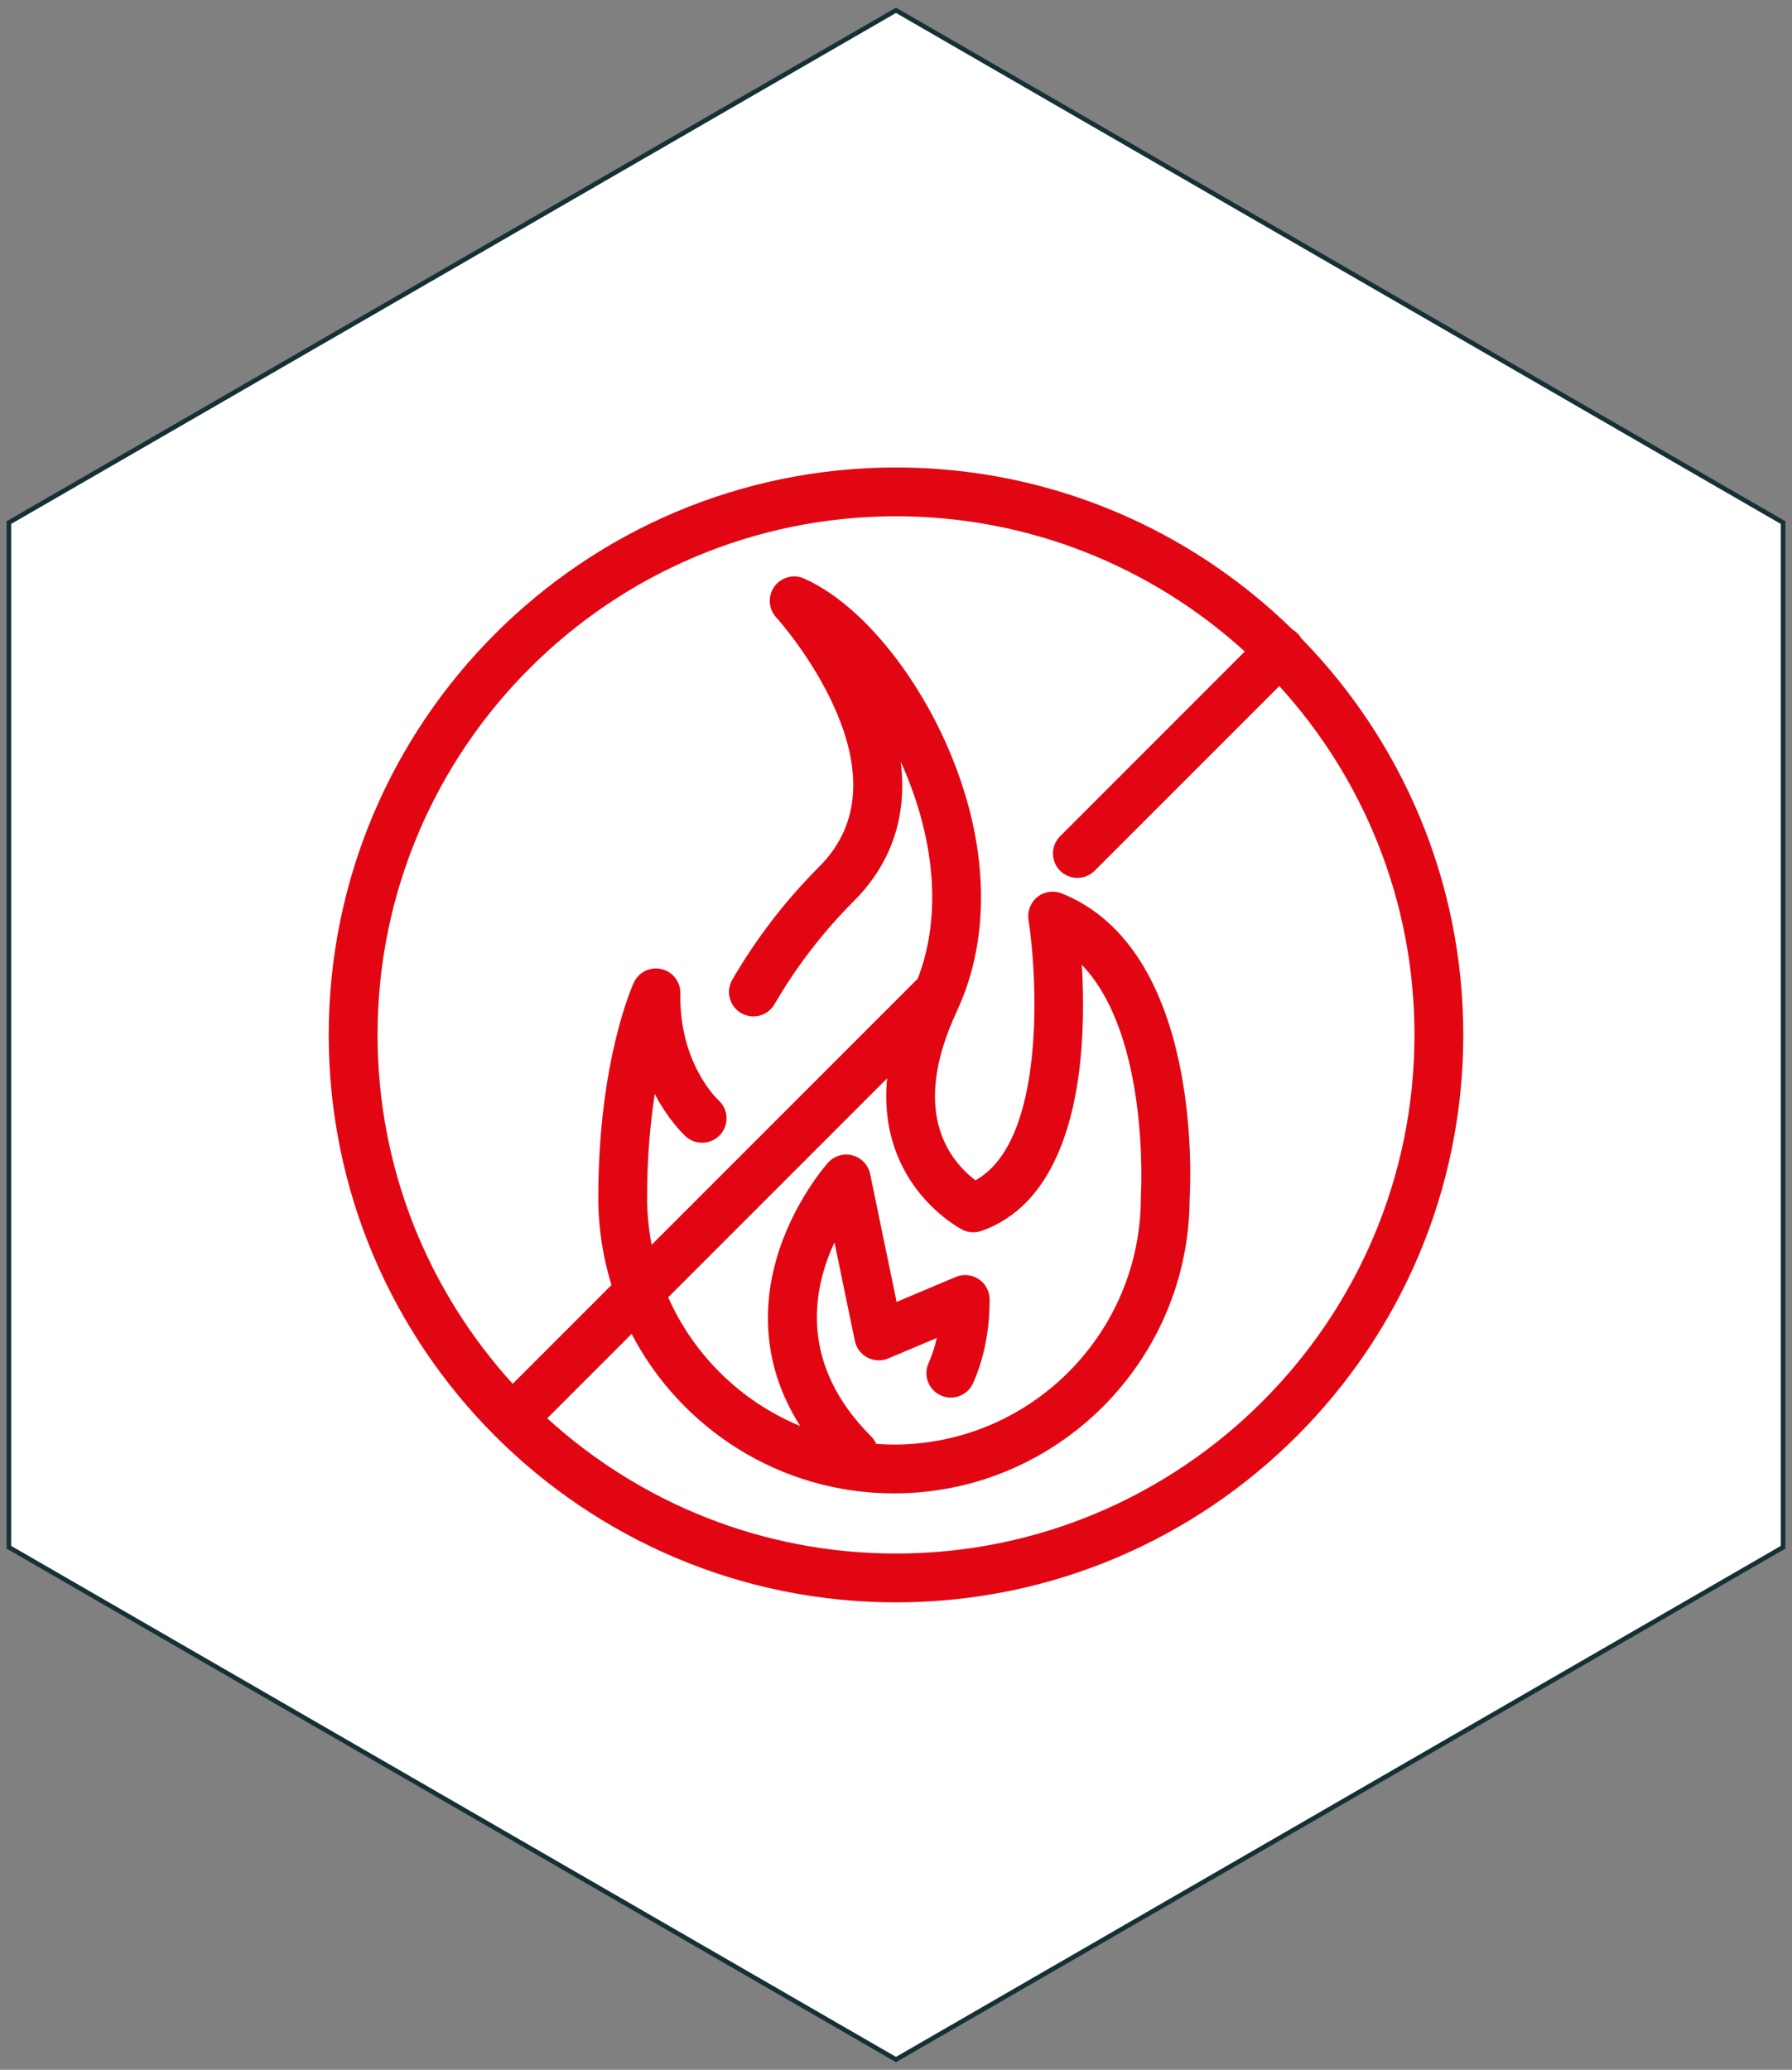 <?xml version="1.0" encoding="utf-8"?>
<!-- Generator: Adobe Illustrator 16.0.0, SVG Export Plug-In . SVG Version: 6.00 Build 0)  -->
<!DOCTYPE svg PUBLIC "-//W3C//DTD SVG 1.1//EN" "http://www.w3.org/Graphics/SVG/1.1/DTD/svg11.dtd">
<svg version="1.1" id="Ebene_1" xmlns="http://www.w3.org/2000/svg" xmlns:xlink="http://www.w3.org/1999/xlink" x="0px" y="0px"
	 width="1000.738px" height="1155.555px" viewBox="0 0 1000.738 1155.555" enable-background="new 0 0 1000.738 1155.555"
	 xml:space="preserve">
<rect x="0" y="0" width="1000.738" height="1155.555" fill="#808080" stroke="none"/>
<polygon fill="#FFFFFF" points="4.968,291.758 4.968,863.801 500.369,1149.819 995.768,863.801 995.768,291.758 500.369,5.74 "/>
<g>
	<polygon fill="none" stroke="#153135" stroke-width="2.579" points="4.968,291.758 4.968,863.801 500.369,1149.819 
		995.768,863.801 995.768,291.758 500.369,5.74 	"/>
	<path fill="#E20613" d="M537.552,686.582c3.268,1.596,7.031,1.82,10.463,0.631c40.924-14.242,52.992-63.266,55.912-101.879
		c1.289-17.073,0.986-33.483,0.227-46.668c38.252,39.766,33.029,128.03,32.967,129.045c-0.021,0.309-0.029,0.609-0.029,0.912
		c0,76.016-61.842,137.854-137.859,137.854c-3.334,0-6.633-0.15-9.906-0.385c-0.662-1.512-1.596-2.92-2.83-4.154
		c-40.627-40.617-32.631-82.281-20.482-108.316l11.383,54.979c0.828,3.998,3.402,7.4,7,9.303c3.613,1.889,7.879,2.078,11.635,0.496
		l27.129-11.441c-1.123,5.006-2.664,9.719-4.623,14.105c-3.07,6.867,0.016,14.93,6.895,17.998c6.875,3.072,14.926-0.016,17.99-6.893
		c6.127-13.715,9.229-29.426,9.229-46.693c0-4.568-2.283-8.83-6.09-11.357c-3.801-2.521-8.621-2.975-12.834-1.203l-33.014,13.924
		l-14.785-71.41c-1.047-5.037-4.834-9.057-9.793-10.389c-4.959-1.34-10.25,0.219-13.691,4.043
		c-0.813,0.902-19.842,22.34-28.891,53.984c-6.922,24.209-8.957,58.09,13.332,93.066c-32.871-13.547-59.373-39.436-73.742-71.861
		l122.264-122.25C489.681,662.291,536.958,686.287,537.552,686.582 M500.368,867.316c-74.932,0-143.309-28.609-194.773-75.488
		l47.121-47.127c27.563,52.865,82.889,89.041,146.516,89.041c90.906,0,164.883-73.834,165.115-164.672
		c0.619-10.299,6.744-139.022-71.455-170.303c-4.533-1.807-9.697-1.063-13.521,1.973c-3.822,3.041-5.736,7.904-5.012,12.736
		c5.225,34.271,9.373,123.95-29.625,145.461c-4.389-3.281-10.854-9.197-15.686-18.156c-10.766-19.986-8.943-45.697,5.402-76.44
		c0.752-1.619,1.461-3.25,2.146-4.9c0.068-0.15,0.143-0.309,0.205-0.465c15.611-37.684,14.678-83.643-2.824-130.199
		c-18.418-48.994-52.563-91.508-84.975-105.794c-5.91-2.604-12.826-0.714-16.576,4.524c-3.764,5.24-3.328,12.397,1.023,17.147
		c0.197,0.218,20.34,22.37,33.082,51.576c15.861,36.302,12.797,65.81-9.084,87.692c-18.826,18.818-35.135,40.029-48.504,63.047
		c-3.771,6.51-1.557,14.85,4.947,18.631c6.51,3.77,14.85,1.566,18.629-4.945c12.178-20.979,27.053-40.316,44.184-57.457
		c21.25-21.242,30.078-47.73,26.287-77.922c2.031,4.426,3.867,8.807,5.463,13.098c14.709,39.113,16.064,77.139,4.037,108.023
		L363.919,694.953c-1.656-8.52-2.543-17.32-2.543-26.33c0-22.633,1.813-42.01,4.275-57.846
		c7.904,15.047,16.605,23.064,17.283,23.672c5.584,5.037,14.242,4.623,19.285-0.969c5.027-5.594,4.621-14.168-0.965-19.211
		c-0.904-0.842-22.078-20.986-21.303-59.698c0.129-6.453-4.289-12.113-10.566-13.557c-6.287-1.445-12.736,1.717-15.432,7.572
		c-0.811,1.762-19.842,43.92-19.842,120.036c0,16.975,2.592,33.361,7.363,48.785l-55.152,55.15
		c-46.873-51.461-75.482-119.84-75.482-194.78c0-159.644,129.883-289.533,289.535-289.533c74.939,0,143.301,28.617,194.771,75.489
		L592.025,466.857c-5.32,5.314-5.32,13.947,0,19.27c2.664,2.658,6.158,3.982,9.635,3.982c3.492,0,6.986-1.326,9.635-3.982
		l103.123-103.115c46.879,51.458,75.496,119.84,75.496,194.766C789.909,737.428,660.021,867.316,500.368,867.316 M726.634,356.303
		c-0.57-0.964-1.254-1.882-2.074-2.71c-0.828-0.82-1.746-1.504-2.711-2.078c-57.16-55.965-135.354-90.53-221.48-90.53
		c-174.676,0-316.789,142.106-316.789,316.79c0,174.684,142.113,316.795,316.789,316.795s316.791-142.111,316.791-316.795
		C817.159,491.648,782.601,413.464,726.634,356.303"/>
</g>
</svg>

